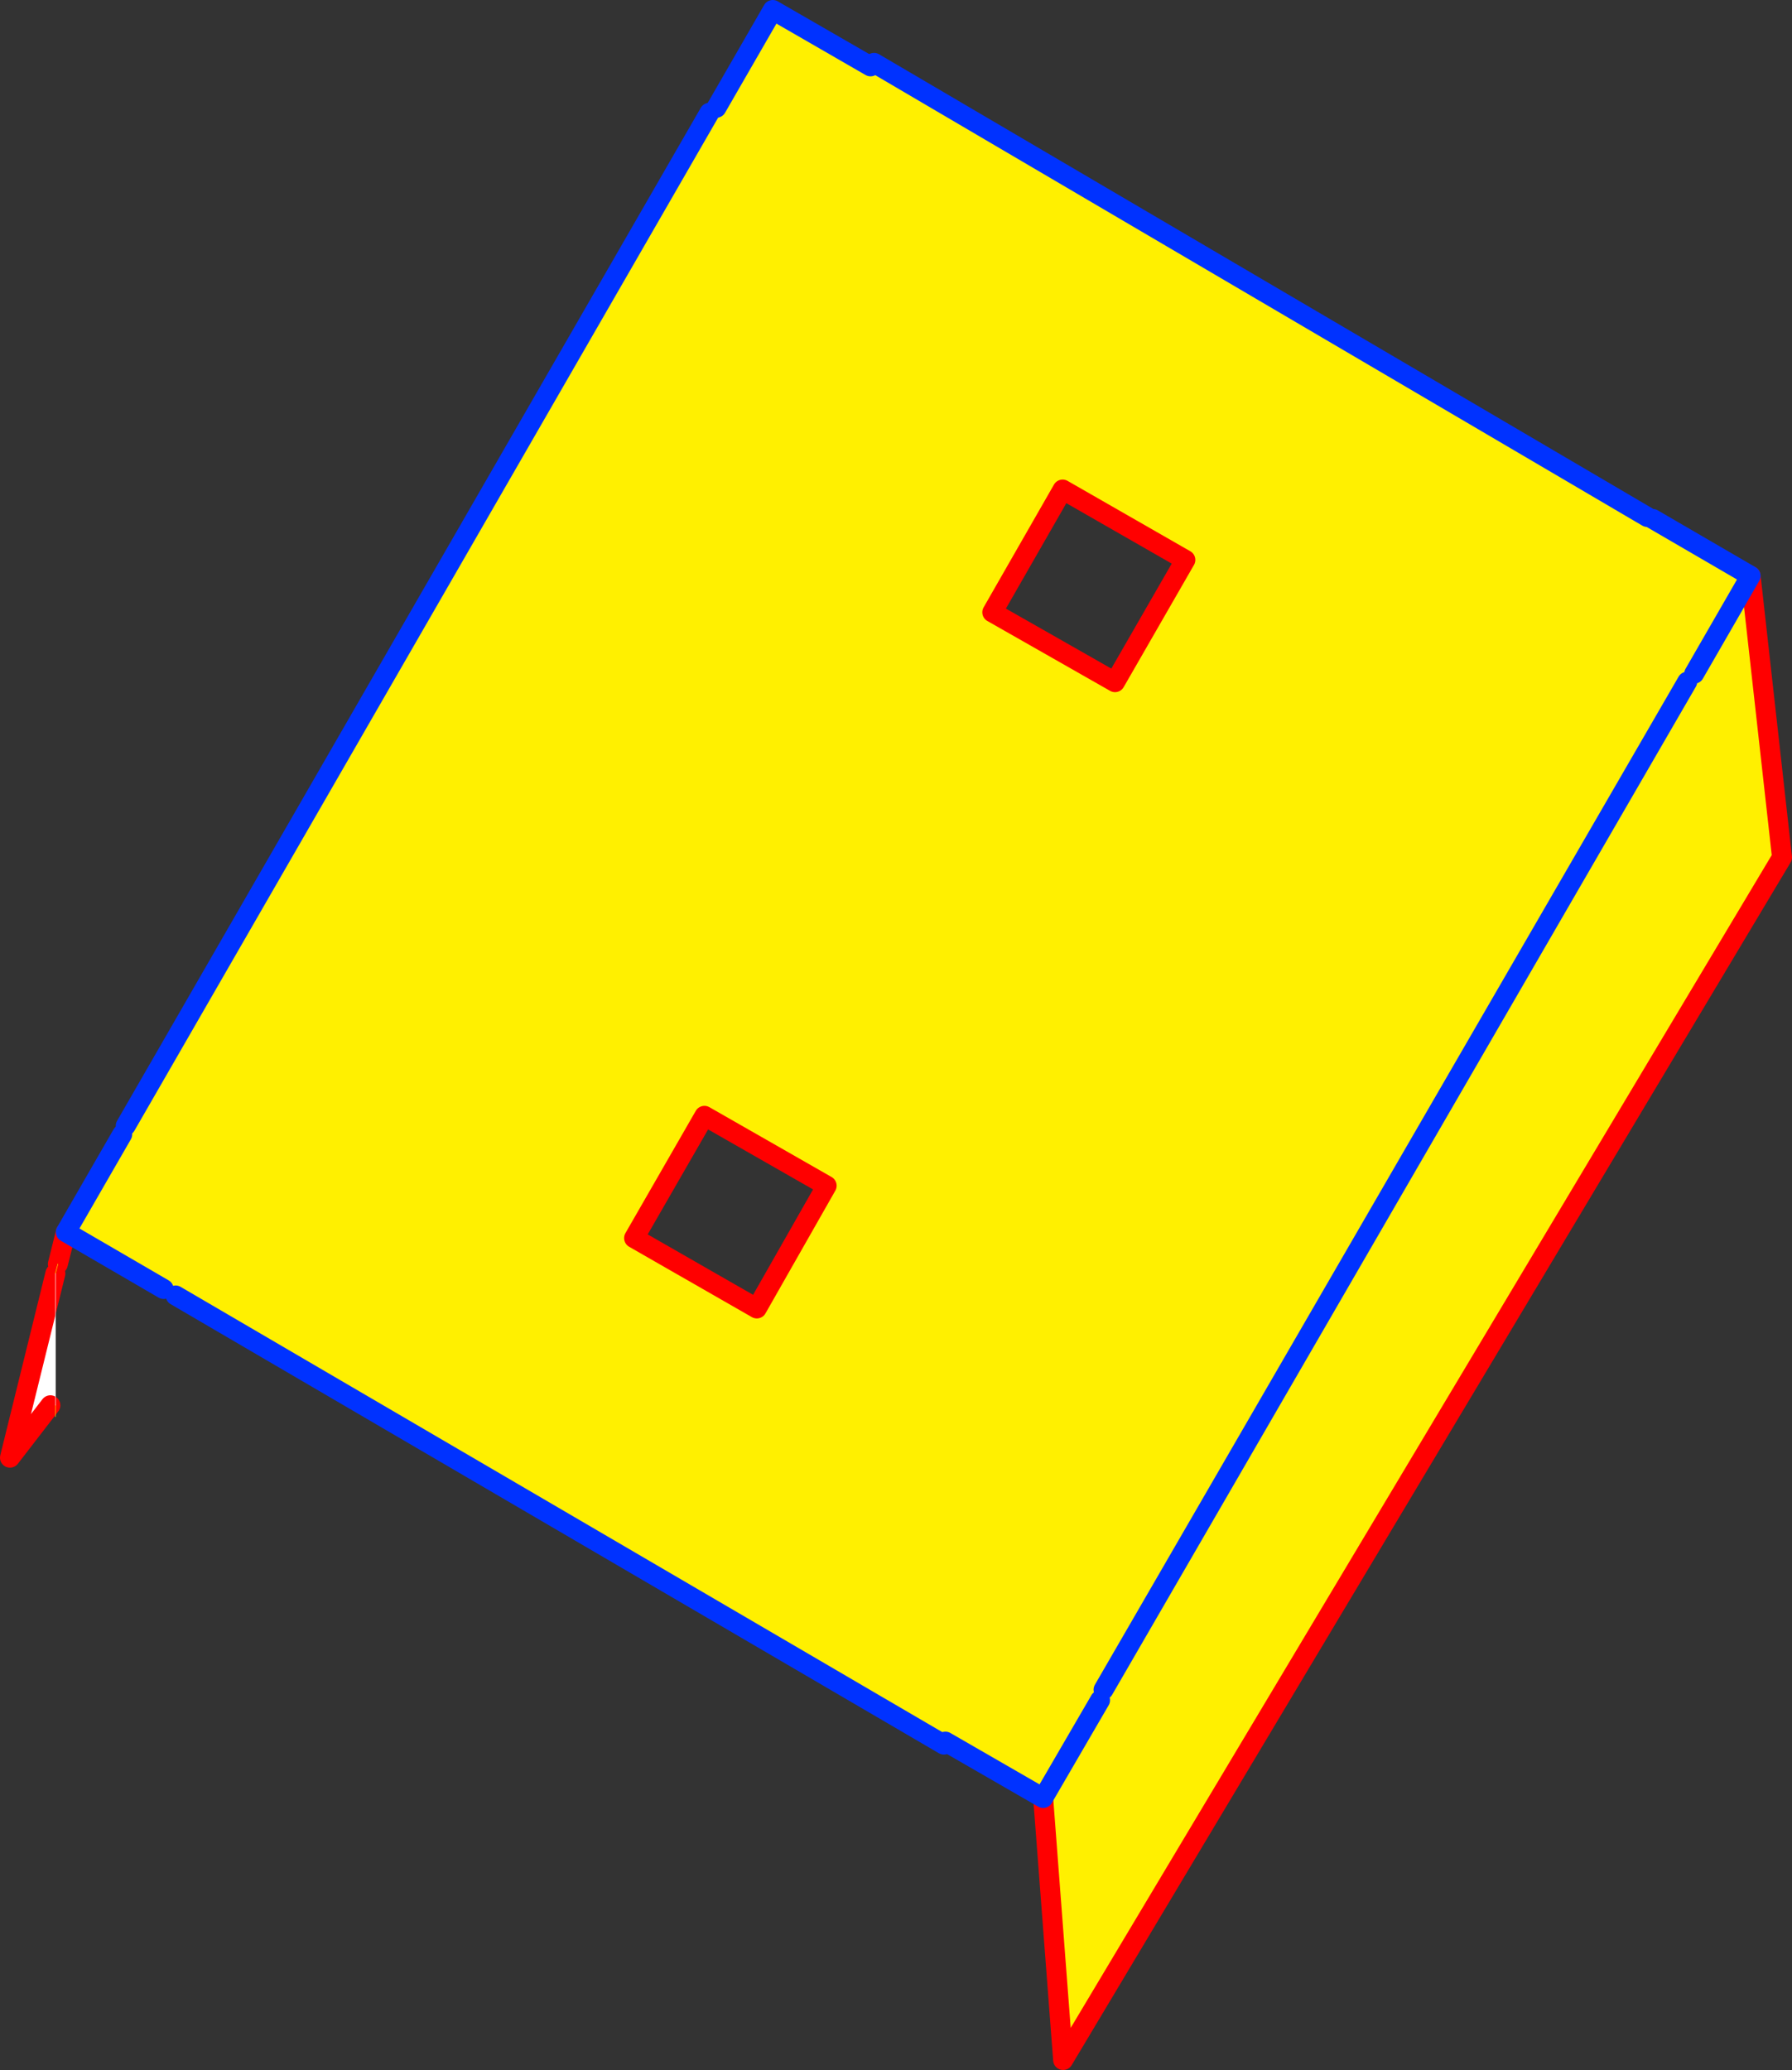 <?xml version="1.0" encoding="UTF-8" standalone="no"?>
<svg xmlns:xlink="http://www.w3.org/1999/xlink" height="207.4px" width="179.6px" xmlns="http://www.w3.org/2000/svg">
  <rect width="100%" height="100%" fill="#333333" stroke="none"/>
  <g transform="matrix(1.0, 0.0, 0.0, 1.0, -257.35, -187.7)">
    <path d="M262.9 315.3 L262.9 328.5 262.4 328.5 258.35 333.75 262.9 315.3" fill="#ffffff" fill-rule="evenodd" stroke="none"/>
    <path d="M329.15 198.5 L334.8 188.7 344.6 194.35 344.95 194.0 422.45 239.5 423.0 239.7 432.8 245.4 435.95 273.6 363.9 394.1 361.9 367.85 352.1 362.2 351.95 362.5 274.95 317.5 273.75 316.85 263.95 311.15 269.6 301.35 269.95 300.5 328.45 199.0 329.15 198.5 M367.6 358.05 L361.9 367.85 367.6 358.05 M427.15 255.2 L432.8 245.4 427.15 255.2 M369.1 256.05 L376.15 243.8 363.85 236.75 356.8 249.05 369.1 256.05 M340.2 306.5 L327.95 299.5 320.9 311.75 333.2 318.8 340.2 306.5 M426.45 256.0 L367.95 357.0 426.45 256.0" fill="#fff000" fill-rule="evenodd" stroke="none"/>
    <path d="M432.8 245.4 L435.95 273.6 363.9 394.1 361.9 367.85 M369.1 256.05 L376.15 243.8 363.85 236.75 356.8 249.05 369.1 256.05 M340.2 306.5 L327.95 299.5 320.9 311.75 333.2 318.8 340.2 306.5 M262.9 315.3 L258.35 333.75 262.4 328.5 M263.95 311.15 L263.15 314.35" fill="none" stroke="#ff0000" stroke-linecap="round" stroke-linejoin="round" stroke-width="2.0"/>
    <path d="M328.45 199.0 L269.95 300.5 M274.95 317.5 L351.95 362.5 M367.95 357.0 L426.45 256.0 M422.45 239.5 L344.95 194.0" fill="none" stroke="#0032ff" stroke-linecap="round" stroke-linejoin="round" stroke-width="2.0"/>
    <path d="M263.15 314.35 L262.9 315.3 M262.9 328.5 L262.9 329.65" fill="none" stroke="#fff000" stroke-linecap="round" stroke-linejoin="round" stroke-width="0.05"/>
    <path d="M262.9 315.3 L262.9 328.5" fill="none" stroke="#ffffff" stroke-linecap="round" stroke-linejoin="round" stroke-width="0.05"/>
    <path d="M344.6 194.35 L334.8 188.7 329.15 198.5 M269.6 301.35 L263.95 311.15 273.75 316.85 M352.1 362.2 L361.9 367.85 367.6 358.05 M423.0 239.7 L432.8 245.4 427.15 255.2" fill="none" stroke="#0032ff" stroke-linecap="round" stroke-linejoin="round" stroke-width="2.0"/>
  </g>
</svg>
